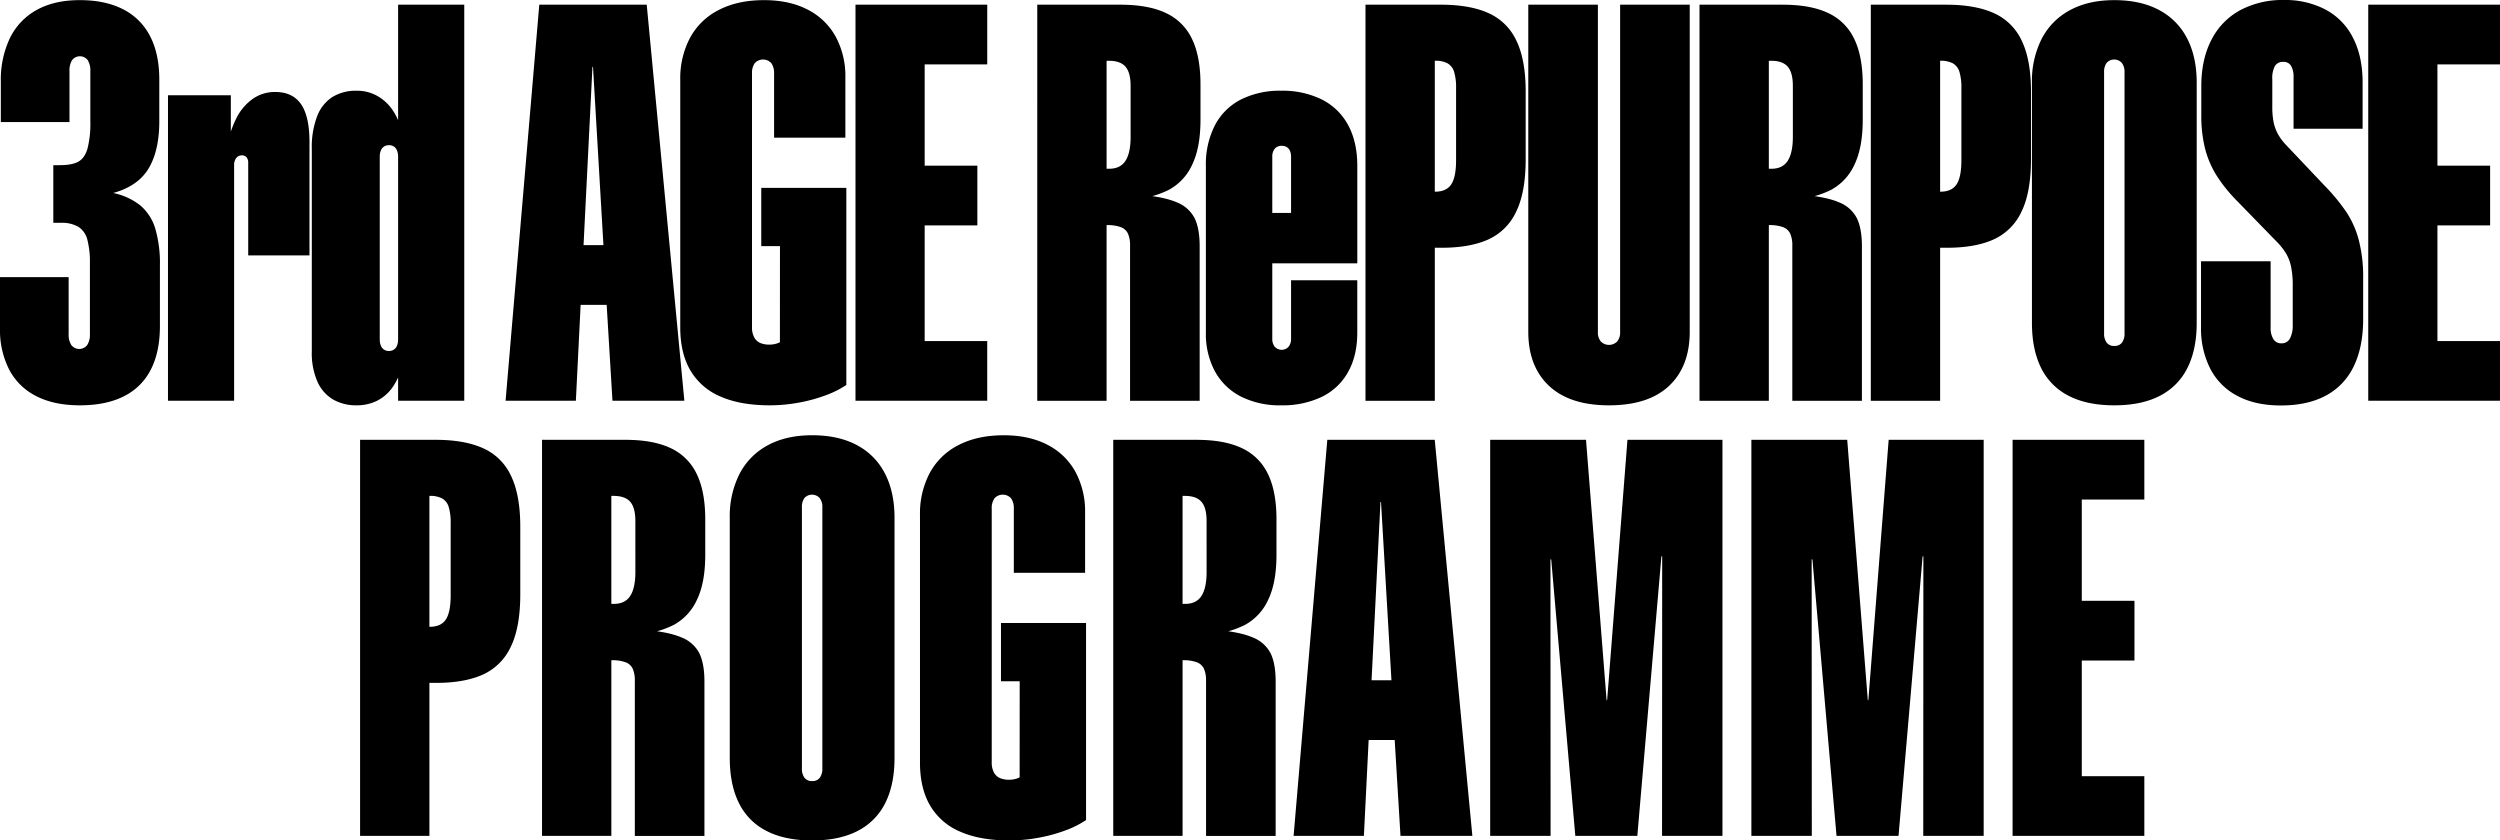 <svg xmlns="http://www.w3.org/2000/svg" width="1029.269" height="346.016" viewBox="0 0 1029.269 346.016">
  <path id="パス_483" data-name="パス 483" d="M137.388,227.665q-10.518,0-17.881-3.753a25.412,25.412,0,0,1-11.172-10.9,35.772,35.772,0,0,1-3.809-17.043V174.9h28.258v23.425a7.827,7.827,0,0,0,1.123,4.548,4.124,4.124,0,0,0,6.51,0,7.827,7.827,0,0,0,1.123-4.548V169.359a36.815,36.815,0,0,0-1.052-9.893,8.909,8.909,0,0,0-3.653-5.273,13.635,13.635,0,0,0-7.349-1.663h-3.013V128.792h2.615q5.032,0,7.633-1.407t3.8-5.3a41.672,41.672,0,0,0,1.194-11.485V90.157a8.177,8.177,0,0,0-1.08-4.62,4.059,4.059,0,0,0-6.425,0,8.177,8.177,0,0,0-1.08,4.62v20.895H104.866V94.422a40.012,40.012,0,0,1,3.724-17.91,26.358,26.358,0,0,1,11-11.6q7.278-4.065,17.8-4.065,10.348,0,17.654,3.681a25.26,25.26,0,0,1,11.187,11q3.88,7.32,3.88,18.123V110.74q0,12.025-4.378,19.36t-14.612,10.149a26.44,26.44,0,0,1,11.258,5.188,20.134,20.134,0,0,1,6.084,9.5,51.284,51.284,0,0,1,1.9,15.309v24.875q0,10.49-3.71,17.768a24.7,24.7,0,0,1-11.073,11.03Q148.219,227.665,137.388,227.665Zm36.3-127.643h25.87v34.37l-1.62-12.452a40.759,40.759,0,0,1,3.966-12.594,21.358,21.358,0,0,1,6.837-7.96,15.911,15.911,0,0,1,9.069-2.729q7.164,0,10.646,5.016t3.482,15.595v46.679H206.717V127.939a3.612,3.612,0,0,0-.676-2.391,2.407,2.407,0,0,0-1.939-.793,2.846,2.846,0,0,0-2.3,1.07,4.756,4.756,0,0,0-.888,3.108v96.855H173.683Zm77.6,127.643a19.031,19.031,0,0,1-9.511-2.331,15.947,15.947,0,0,1-6.508-7.288,29.145,29.145,0,0,1-2.374-12.583v-83.38a35.514,35.514,0,0,1,2.217-13.475,16.2,16.2,0,0,1,6.325-7.917,18.451,18.451,0,0,1,9.907-2.544,16.933,16.933,0,0,1,8.472,2.118,18.785,18.785,0,0,1,6.254,5.714,23.364,23.364,0,0,1,3.554,8.031l-1.194,1.023v-15.01h27.234V225.789H268.427V211.518l1.279.853a23.517,23.517,0,0,1-3.866,8.287,17.271,17.271,0,0,1-6.254,5.217A18.672,18.672,0,0,1,251.285,227.665Zm13.361-22.373a3.406,3.406,0,0,0,3.369-2.315,6.78,6.78,0,0,0,.412-2.4V125.266a6.686,6.686,0,0,0-.413-2.394,3.639,3.639,0,0,0-1.237-1.691,3.511,3.511,0,0,0-2.131-.605,3.563,3.563,0,0,0-2.089.6,3.516,3.516,0,0,0-1.279,1.691,6.707,6.707,0,0,0-.412,2.4v75.307a6.772,6.772,0,0,0,.412,2.4,3.409,3.409,0,0,0,3.369,2.316Zm3.781-142.568h27.234v44.348H268.427Zm58.121,0h44.234l15.493,163.065H356.682L354.294,186.3H343.577l-1.962,39.487h-28.94Zm26.41,98.987-4.293-73.4h-.227l-3.667,73.4Zm68.476,65.954q-12.139,0-20.341-3.639a26.027,26.027,0,0,1-12.352-10.76q-4.151-7.121-4.151-17.64V93.654a35.672,35.672,0,0,1,4.037-17.313,27.5,27.5,0,0,1,11.84-11.457q7.8-4.037,18.635-4.037,10.462,0,18,3.937a27.143,27.143,0,0,1,11.5,11.144,34.206,34.206,0,0,1,3.966,16.758v24.789H423.226v-26.5a6.888,6.888,0,0,0-1.123-4.151,4.59,4.59,0,0,0-6.851,0,6.889,6.889,0,0,0-1.123,4.151V195.456a8.586,8.586,0,0,0,.924,4.25,5.15,5.15,0,0,0,2.5,2.3,9.466,9.466,0,0,0,3.71.668,9.946,9.946,0,0,0,3.4-.569,6.3,6.3,0,0,0,2.6-1.706l-1.649,8.244.028-46.509h-7.7V138.145h35.024v81.134a39.577,39.577,0,0,1-8.472,4.25,64.678,64.678,0,0,1-11.1,3.028A65.807,65.807,0,0,1,421.435,227.665Zm35.3-164.941h54.241V87.315H485.22v41.676h21.691v24.59H485.22V201.2h25.756v24.59H456.735Zm74.837,0H565.8q11.485,0,18.706,3.411a22.192,22.192,0,0,1,10.746,10.632q3.525,7.221,3.525,18.82v14.442q0,11.485-3.411,18.535a22.188,22.188,0,0,1-9.438,10.291,36.886,36.886,0,0,1-14.669,3.923l2.274-1.819q10.12.8,15.465,3.127a13.9,13.9,0,0,1,7.391,6.6q2.047,4.264,2.047,11.542v63.566H569.779V162a12,12,0,0,0-.853-5,5.3,5.3,0,0,0-2.9-2.672,15.992,15.992,0,0,0-5.913-.853v72.322H531.572Zm29.566,67.546q4.662,0,6.766-3.3t2.1-9.779V96.156q0-5.458-2.1-7.9t-6.88-2.445h-.91V130.27Zm70.893,97.4a35.649,35.649,0,0,1-16.6-3.61,25.214,25.214,0,0,1-10.7-10.362,32.448,32.448,0,0,1-3.738-15.963v-68.6a35.2,35.2,0,0,1,3.738-16.8,24.761,24.761,0,0,1,10.717-10.591,35.789,35.789,0,0,1,16.588-3.6,36.324,36.324,0,0,1,16.669,3.6,24.965,24.965,0,0,1,10.85,10.542q3.781,6.946,3.781,16.848v40.084H614.774V148.464h26.239l-4.947,11.115V125.323a6.221,6.221,0,0,0-.415-2.346,3.3,3.3,0,0,0-1.287-1.586,3.917,3.917,0,0,0-2.157-.56,3.52,3.52,0,0,0-2.864,1.211,4.965,4.965,0,0,0-1.009,3.281v74.994a5.057,5.057,0,0,0,1,3.212,3.856,3.856,0,0,0,5.733.006,5.125,5.125,0,0,0,1-3.218V176.182H663.33v21.463q0,9.552-3.781,16.3a24.6,24.6,0,0,1-10.831,10.234A37.292,37.292,0,0,1,632.03,227.665ZM666.705,62.724h31.044q11.94,0,19.615,3.468a22.975,22.975,0,0,1,11.485,11.371q3.809,7.9,3.81,20.98V126.29q0,13.759-3.98,21.776a23.214,23.214,0,0,1-11.542,11.371q-7.562,3.355-19.047,3.355h-2.843v63H666.705Zm28.656,76.984q4.662,0,6.652-3.013t1.99-9.95V97.066a22.234,22.234,0,0,0-.8-6.652,6,6,0,0,0-2.672-3.525,10.408,10.408,0,0,0-5.174-1.08h-.114v53.9Zm71.605,87.957q-16.149,0-24.692-8.017t-8.543-22.288V62.724h28.656V197.588a5.713,5.713,0,0,0,1.188,3.772,4.723,4.723,0,0,0,6.772,0,5.693,5.693,0,0,0,1.194-3.772V62.724H800.2V197.361q0,14.271-8.5,22.288T766.966,227.665Zm37.26-164.941h34.228q11.485,0,18.706,3.411a22.193,22.193,0,0,1,10.746,10.632q3.525,7.221,3.525,18.82v14.442q0,11.485-3.412,18.535a22.188,22.188,0,0,1-9.438,10.291,36.887,36.887,0,0,1-14.669,3.923l2.274-1.819q10.121.8,15.465,3.127a13.9,13.9,0,0,1,7.391,6.6q2.047,4.264,2.047,11.542v63.566H842.434V162a12.007,12.007,0,0,0-.853-5,5.3,5.3,0,0,0-2.9-2.672,15.991,15.991,0,0,0-5.913-.853v72.322H804.226Zm29.565,67.546q4.662,0,6.766-3.3t2.1-9.779V96.156q0-5.458-2.1-7.9t-6.88-2.445h-.91V130.27Zm40.958-67.546h31.044q11.94,0,19.616,3.468a22.976,22.976,0,0,1,11.485,11.371q3.809,7.9,3.809,20.98V126.29q0,13.759-3.98,21.776a23.214,23.214,0,0,1-11.542,11.371q-7.562,3.355-19.047,3.355h-2.843v63H874.749Zm28.656,76.984q4.662,0,6.652-3.013t1.99-9.95V97.066a22.234,22.234,0,0,0-.8-6.652,6,6,0,0,0-2.672-3.525,10.408,10.408,0,0,0-5.174-1.08h-.114v53.9Zm71.6,87.957q-11.286,0-18.876-3.966a25.375,25.375,0,0,1-11.314-11.528q-3.724-7.562-3.724-18.45V94.791a38.527,38.527,0,0,1,3.952-17.9A27.794,27.794,0,0,1,956.63,65.041q7.633-4.193,18.379-4.193,10.831,0,18.421,4.065A27.154,27.154,0,0,1,1004.972,76.6q3.951,7.619,3.951,18.194v98.931q0,10.888-3.767,18.45A25.655,25.655,0,0,1,993.842,223.7Q986.295,227.665,975.009,227.665Zm0-24.448a3.7,3.7,0,0,0,3.17-1.393,6.2,6.2,0,0,0,1.038-3.781V90.442a6.005,6.005,0,0,0-1.08-3.71,4.211,4.211,0,0,0-6.3-.043,6.142,6.142,0,0,0-1.038,3.753v107.6a6.2,6.2,0,0,0,1.038,3.781A3.7,3.7,0,0,0,975.009,203.217Zm68.562,24.505q-10.575,0-17.967-3.98a26.184,26.184,0,0,1-11.144-11.258,36.476,36.476,0,0,1-3.753-16.943V168.364h28.656v27.177a8.8,8.8,0,0,0,1.137,4.89,3.719,3.719,0,0,0,3.3,1.706,3.783,3.783,0,0,0,3.525-1.99,11.46,11.46,0,0,0,1.137-5.629V178.371a37.336,37.336,0,0,0-.682-7.789,17.817,17.817,0,0,0-2.047-5.4,27.026,27.026,0,0,0-3.639-4.662l-16.6-17.057A62.045,62.045,0,0,1,1017.075,133a39.443,39.443,0,0,1-4.719-11.087,55.242,55.242,0,0,1-1.535-13.7V96.27q0-11.03,4.151-19.047A28.56,28.56,0,0,1,1026.8,65a37.171,37.171,0,0,1,18.137-4.207,35.679,35.679,0,0,1,16.886,3.866A26.757,26.757,0,0,1,1073.193,76.2q4.037,7.676,4.037,18.592v18.99H1048.8V92.631a8.993,8.993,0,0,0-1.023-4.719,3.479,3.479,0,0,0-3.184-1.649,3.8,3.8,0,0,0-3.468,1.706,10.536,10.536,0,0,0-1.08,5.458V104.8a32.344,32.344,0,0,0,.512,6.141,17.516,17.516,0,0,0,1.762,4.947,22.109,22.109,0,0,0,3.525,4.719l16.147,17.057.341.341a79.229,79.229,0,0,1,8.415,10.4,38.946,38.946,0,0,1,4.946,11.371,60.652,60.652,0,0,1,1.763,15.636V192.13q0,11.485-3.866,19.445a26.488,26.488,0,0,1-11.428,12.054Q1054.6,227.722,1043.57,227.722Zm35.983-165h54.241V87.315h-25.756v41.676h21.691v24.59h-21.691V201.2h25.756v24.59h-54.241ZM252.775,241.866h31.044q11.94,0,19.616,3.468a22.975,22.975,0,0,1,11.485,11.371q3.809,7.9,3.809,20.98v27.746q0,13.759-3.98,21.776a23.214,23.214,0,0,1-11.542,11.371q-7.562,3.354-19.047,3.354h-2.843v63H252.775ZM281.43,318.85q4.662,0,6.652-3.013t1.99-9.95V276.208a22.234,22.234,0,0,0-.8-6.652,6,6,0,0,0-2.672-3.525,10.408,10.408,0,0,0-5.174-1.08h-.114v53.9Zm46.249-76.984h34.228q11.485,0,18.706,3.411a22.193,22.193,0,0,1,10.746,10.632q3.525,7.221,3.525,18.82v14.442q0,11.485-3.411,18.535A22.188,22.188,0,0,1,382.035,318a36.886,36.886,0,0,1-14.669,3.923l2.274-1.819q10.121.8,15.465,3.127a13.9,13.9,0,0,1,7.391,6.6q2.047,4.264,2.047,11.542v63.566H365.888V341.138a12.007,12.007,0,0,0-.853-5,5.3,5.3,0,0,0-2.9-2.672,15.991,15.991,0,0,0-5.913-.853v72.322H327.68Zm29.565,67.546q4.662,0,6.766-3.3t2.1-9.779V275.3q0-5.458-2.1-7.9t-6.88-2.445h-.91v44.462Zm81.643,97.4q-11.286,0-18.876-3.966A25.374,25.374,0,0,1,408.7,391.314q-3.724-7.562-3.724-18.45V273.933a38.527,38.527,0,0,1,3.952-17.9,27.8,27.8,0,0,1,11.585-11.855q7.633-4.193,18.379-4.193,10.831,0,18.422,4.065a27.152,27.152,0,0,1,11.542,11.684q3.952,7.619,3.952,18.194v98.931q0,10.888-3.767,18.45a25.655,25.655,0,0,1-11.314,11.528Q450.174,406.807,438.888,406.807Zm0-24.448a3.7,3.7,0,0,0,3.17-1.393,6.2,6.2,0,0,0,1.038-3.781v-107.6a6.006,6.006,0,0,0-1.08-3.71,4.212,4.212,0,0,0-6.3-.043,6.143,6.143,0,0,0-1.038,3.753v107.6a6.2,6.2,0,0,0,1.038,3.781A3.7,3.7,0,0,0,438.888,382.359Zm81.245,24.448q-12.139,0-20.34-3.639a26.027,26.027,0,0,1-12.352-10.76q-4.15-7.121-4.151-17.64V272.8a35.67,35.67,0,0,1,4.037-17.313,27.5,27.5,0,0,1,11.84-11.457q7.8-4.037,18.635-4.037,10.462,0,18,3.937a27.143,27.143,0,0,1,11.5,11.144,34.207,34.207,0,0,1,3.966,16.759v24.79H521.924v-26.5a6.888,6.888,0,0,0-1.123-4.151,4.59,4.59,0,0,0-6.851,0,6.889,6.889,0,0,0-1.123,4.151V374.6a8.587,8.587,0,0,0,.924,4.25,5.15,5.15,0,0,0,2.5,2.3,9.467,9.467,0,0,0,3.71.668,9.947,9.947,0,0,0,3.4-.569,6.3,6.3,0,0,0,2.6-1.706l-1.649,8.244.028-46.509h-7.7V317.287H551.66v81.134a39.583,39.583,0,0,1-8.472,4.25,64.674,64.674,0,0,1-11.1,3.028A65.808,65.808,0,0,1,520.133,406.807Zm42.724-164.941h34.228q11.485,0,18.706,3.411a22.193,22.193,0,0,1,10.746,10.632q3.525,7.221,3.525,18.82v14.442q0,11.485-3.411,18.535A22.188,22.188,0,0,1,617.212,318a36.885,36.885,0,0,1-14.669,3.923l2.274-1.819q10.121.8,15.465,3.127a13.9,13.9,0,0,1,7.392,6.6q2.047,4.264,2.047,11.542v63.566H601.065V341.138a12.008,12.008,0,0,0-.853-5,5.3,5.3,0,0,0-2.9-2.672,15.991,15.991,0,0,0-5.913-.853v72.322H562.857Zm29.565,67.546q4.662,0,6.766-3.3t2.1-9.779V275.3q0-5.458-2.1-7.9t-6.88-2.445h-.91v44.462Zm58.559-67.546h44.234L710.71,404.931H681.116l-2.388-39.487H668.01l-1.961,39.487h-28.94Zm26.41,98.987-4.293-73.4h-.227l-3.667,73.4Zm40.649-98.987H757.5l8.472,107.175h.227l8.358-107.175h39.117V404.931H788.8l.057-115.106h-.313l-9.921,115.106H753.093L743.171,291.1h-.313l.057,113.827H718.041Zm107.541,0H865.04l8.472,107.175h.227L882.1,241.866h39.117V404.931H896.34l.057-115.106h-.313l-9.921,115.106H860.634L850.712,291.1H850.4l.057,113.827H825.582Zm107.541,0h54.241v24.591H961.608v41.676H983.3v24.59H961.608v47.617h25.756v24.591H933.122Z" transform="translate(-104.525 -60.791)"/>
</svg>
